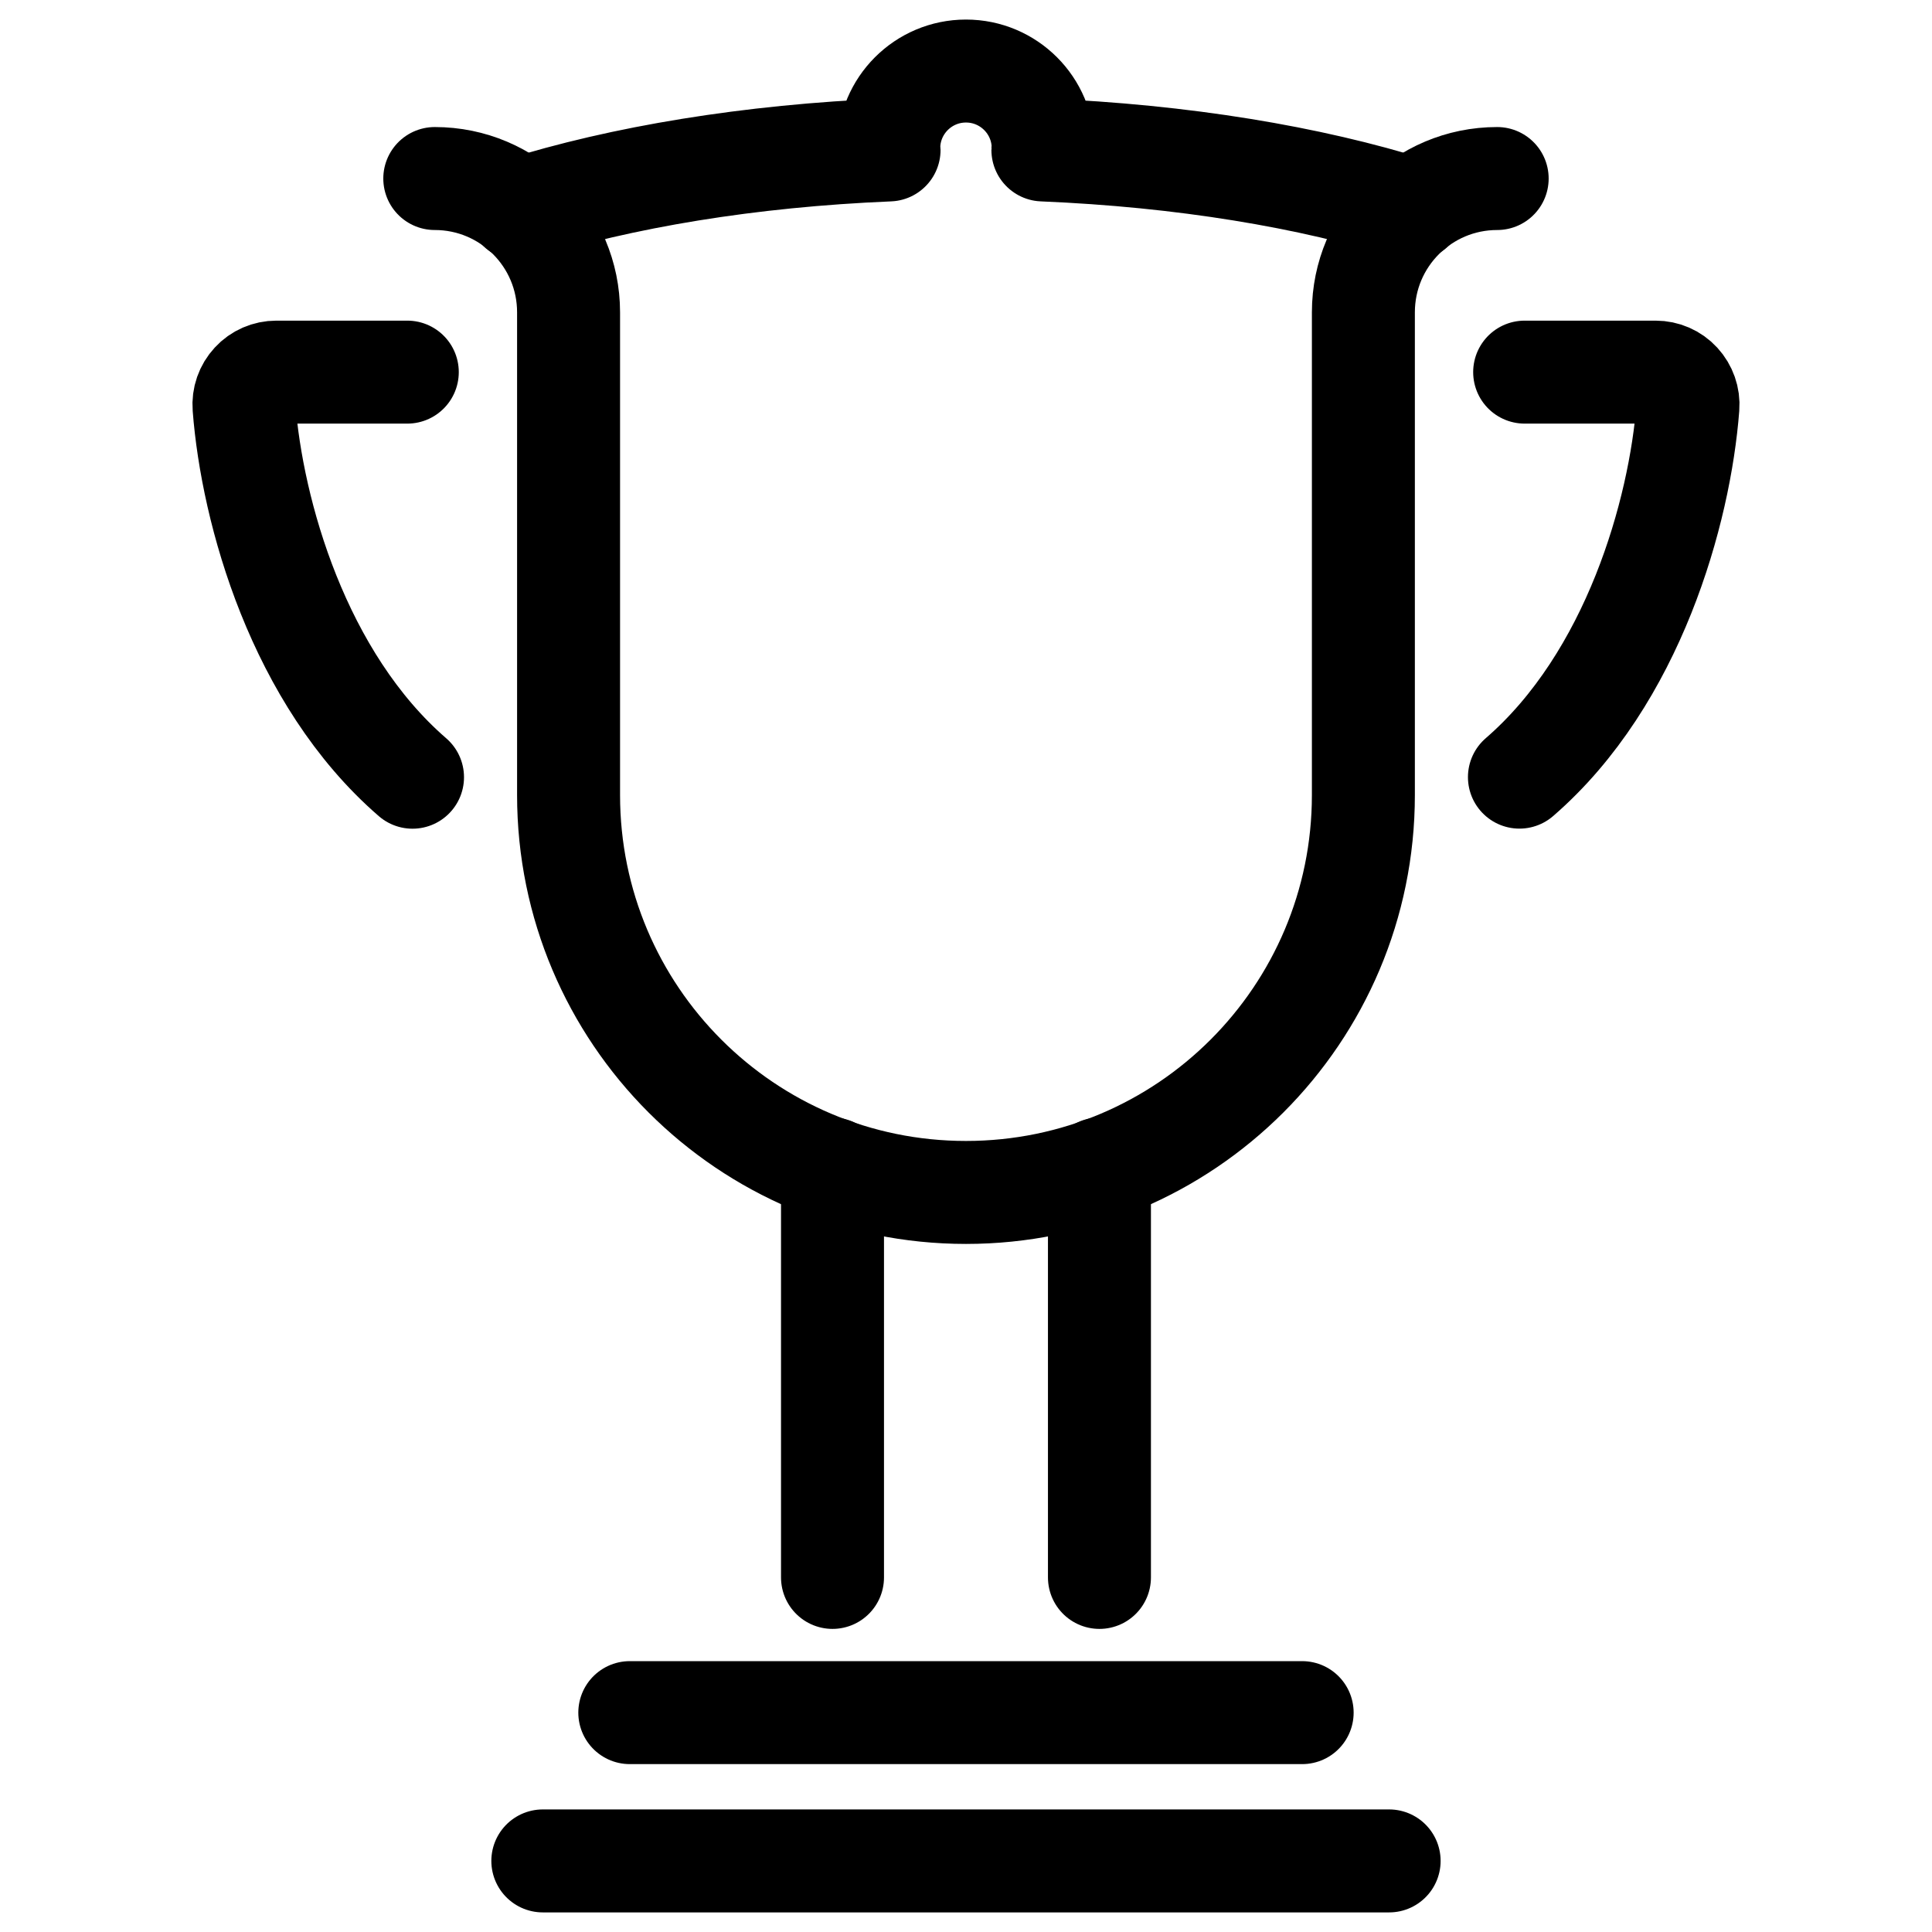 <?xml version="1.0" encoding="UTF-8"?>
<!-- Uploaded to: ICON Repo, www.svgrepo.com, Generator: ICON Repo Mixer Tools -->
<svg width="800px" height="800px" version="1.1" viewBox="144 144 512 512" xmlns="http://www.w3.org/2000/svg">
 <g fill="none" stroke="#000000" stroke-linecap="round" stroke-linejoin="round" stroke-miterlimit="10" stroke-width="1.3">
  <path transform="matrix(20.992 0 0 20.992 148.09 148.09)" d="m18.706 2.059c-0.933 0-1.689 0.756-1.689 1.689v6.094c0 2.771-2.246 5.017-5.017 5.017-2.771 0-5.017-2.246-5.017-5.017v-6.094c0-0.933-0.756-1.689-1.689-1.689"/>
  <path transform="matrix(20.992 0 0 20.992 148.09 148.09)" d="m13.685 19.719v-5.156"/>
  <path transform="matrix(20.992 0 0 20.992 148.09 148.09)" d="m10.315 14.563v5.156"/>
  <path transform="matrix(20.992 0 0 20.992 148.09 148.09)" d="m7.756 21.426h8.488"/>
  <path transform="matrix(20.992 0 0 20.992 148.09 148.09)" d="m6.658 23.298h10.684"/>
  <path transform="matrix(20.992 0 0 20.992 148.09 148.09)" d="m4.947 4.503h-1.653c-0.114 0-0.223 0.047-0.3 0.131-0.078 0.084-0.117 0.196-0.108 0.31 0.101 1.321 0.687 3.427 2.127 4.673"/>
  <path transform="matrix(20.992 0 0 20.992 148.09 148.09)" d="m19.053 4.503h1.653c0.114 0 0.223 0.047 0.3 0.131s0.117 0.196 0.108 0.309c-0.101 1.321-0.687 3.427-2.127 4.673"/>
  <path transform="matrix(20.992 0 0 20.992 148.09 148.09)" d="m17.637 2.445c-1.294-0.406-2.902-0.674-4.666-0.747 0-0.007 0.004-0.014 0.004-0.021 0-0.539-0.437-0.975-0.975-0.975-0.539 0-0.975 0.437-0.975 0.975 0 0.007 0.004 0.014 0.004 0.021-1.765 0.073-3.374 0.342-4.668 0.748"/>
 </g>
</svg>